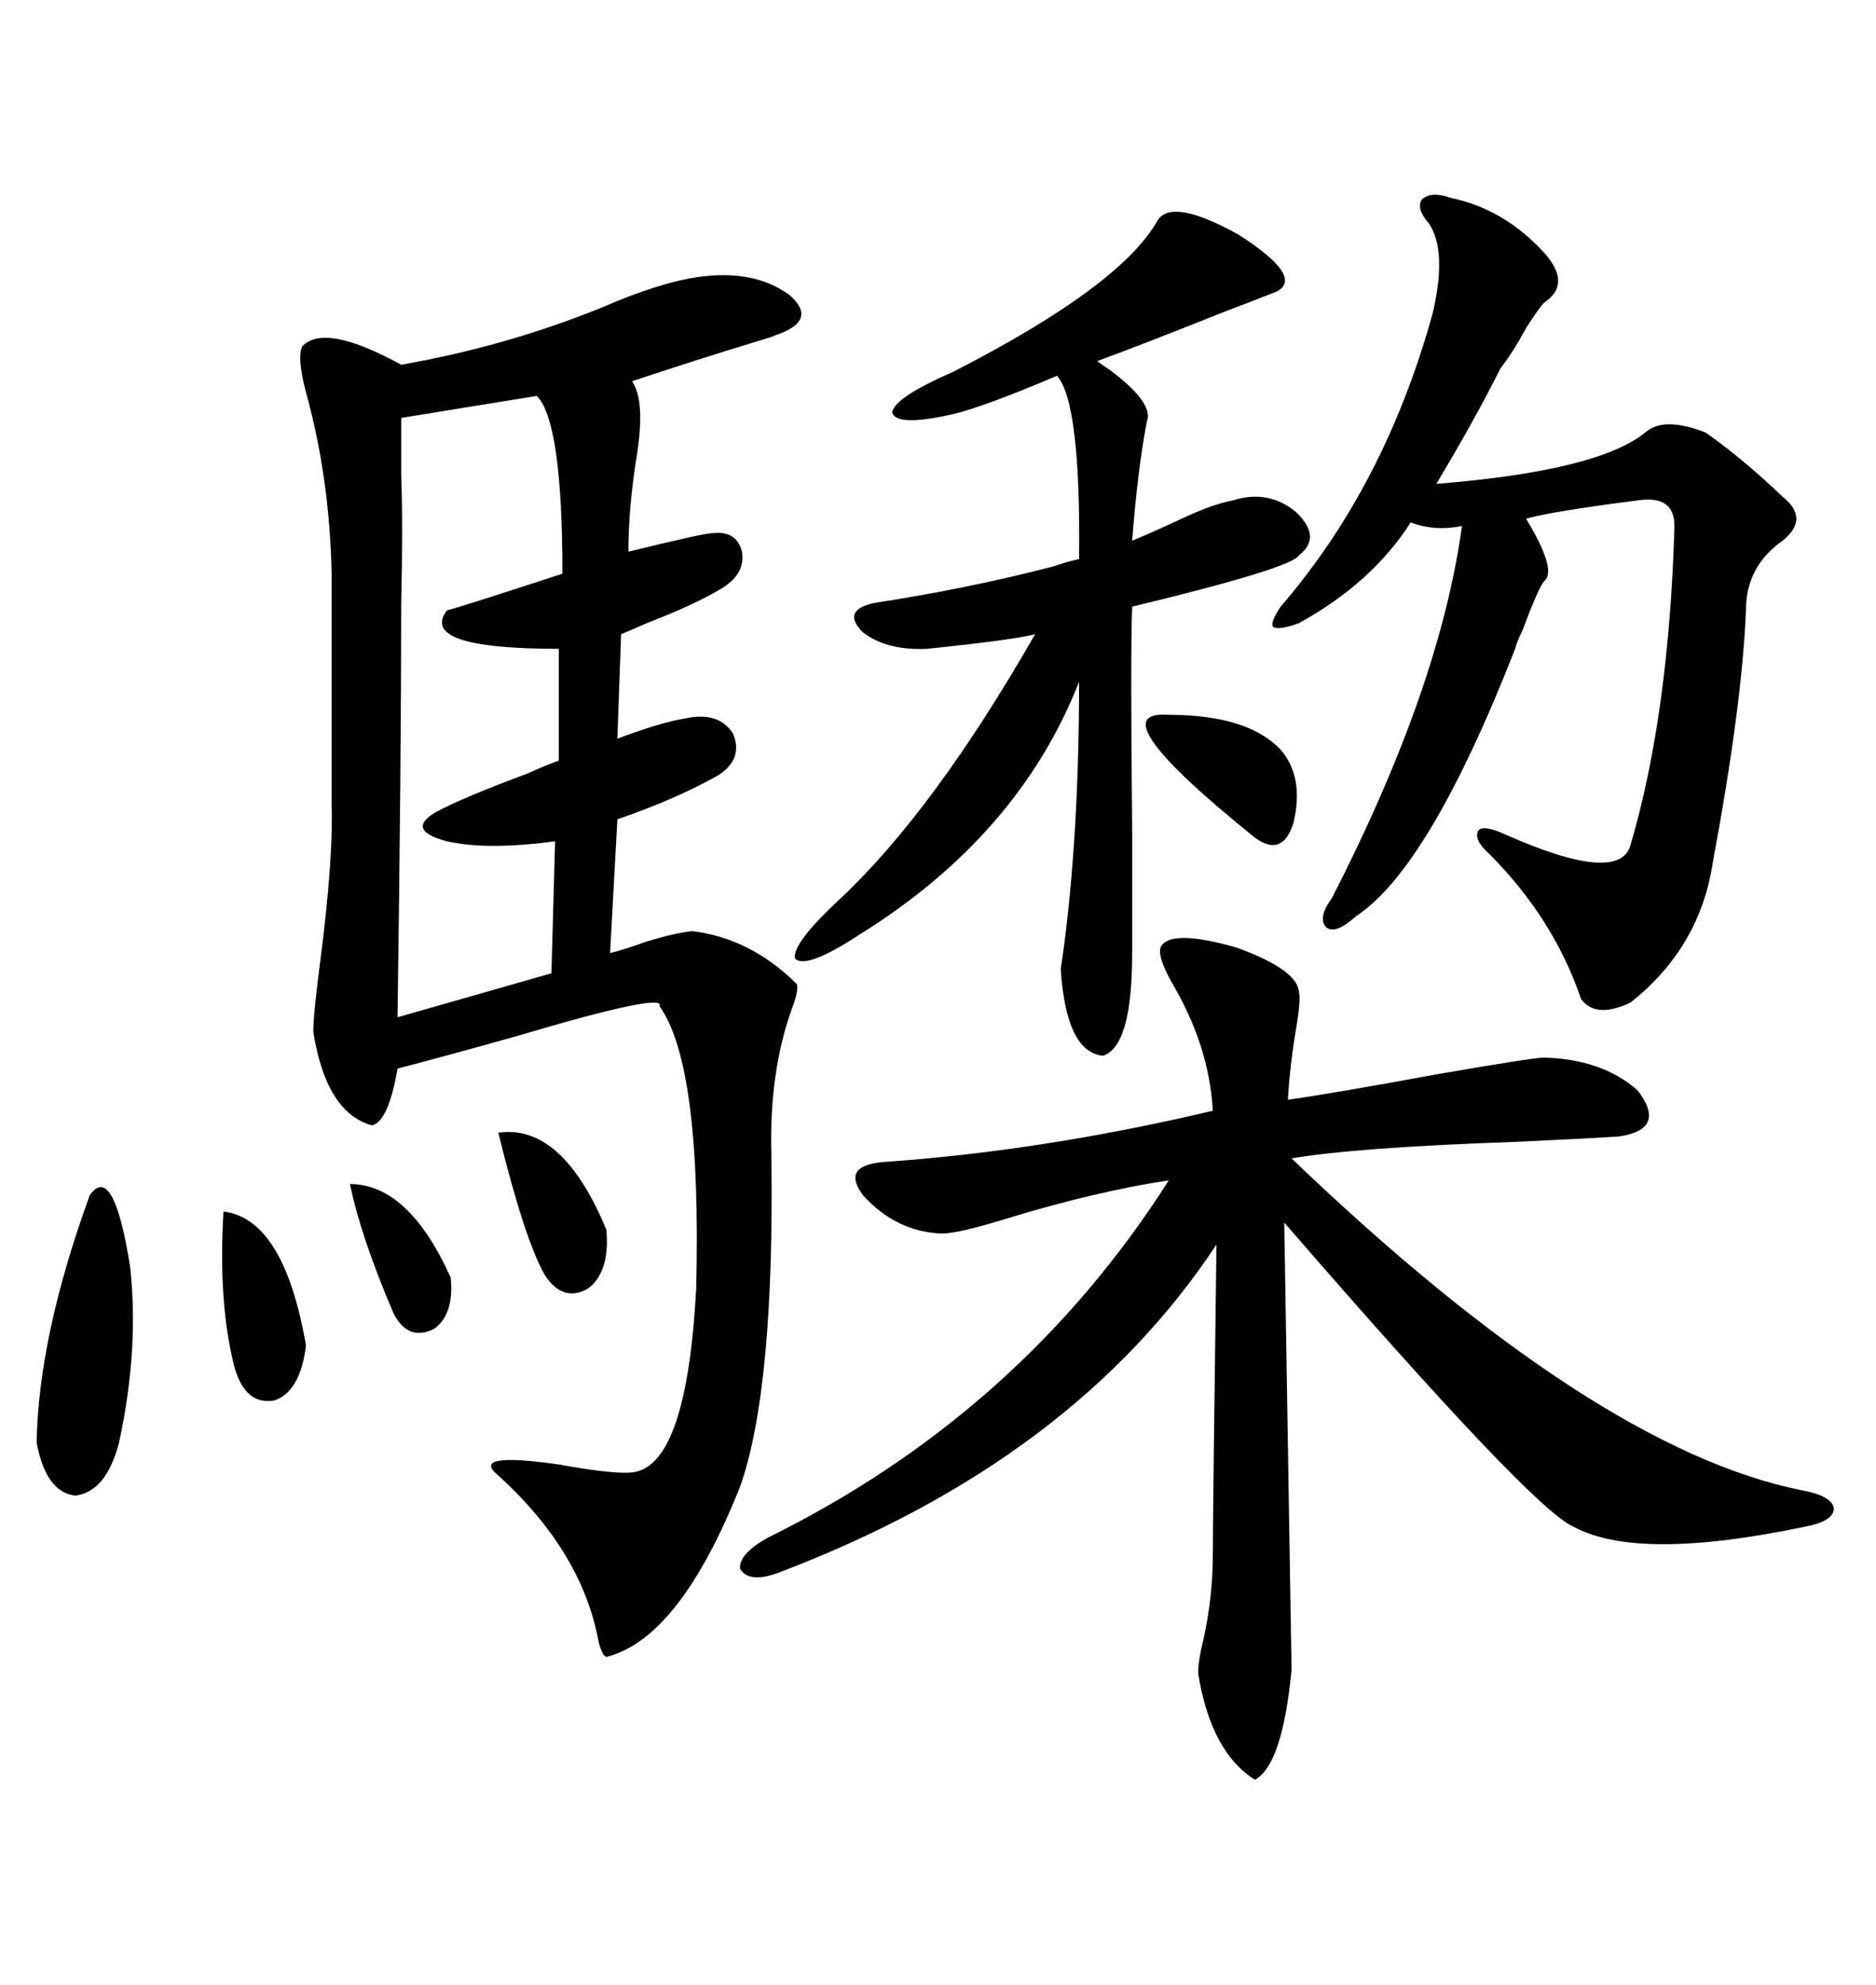 <svg xmlns="http://www.w3.org/2000/svg" xmlns:xlink="http://www.w3.org/1999/xlink" width="300" height="317.285"><path d="M111.91 44.24L111.91 44.24Q120.70 43.07 126.27 47.17L126.27 47.17Q130.96 51.27 123.93 53.61L123.93 53.61Q123.34 53.91 121.29 54.49L121.29 54.49Q110.74 57.71 101.07 60.94L101.07 60.94Q103.13 63.87 101.95 72.07L101.95 72.07Q100.49 80.86 100.49 88.18L100.49 88.18Q112.50 85.25 113.67 85.25L113.67 85.25Q117.77 84.67 118.65 88.18L118.65 88.18Q119.24 91.70 115.43 94.04L115.43 94.04Q111.04 96.68 103.42 99.61L103.42 99.61Q100.78 100.78 99.32 101.37L99.32 101.37L98.73 118.07Q105.76 115.43 109.57 114.84L109.57 114.84Q114.84 113.67 117.19 117.19L117.19 117.19Q118.95 121.29 114.84 123.93L114.84 123.93Q108.11 127.73 98.73 130.96L98.73 130.96L97.56 152.34Q99.90 151.76 103.13 150.59L103.13 150.59Q107.81 149.12 110.74 148.83L110.74 148.83Q120.12 150 127.44 157.32L127.44 157.32Q127.73 158.50 126.56 161.43L126.56 161.43Q123.05 171.39 123.34 183.98L123.34 183.98Q123.93 221.78 118.36 237.60L118.36 237.60Q108.69 261.91 96.97 264.84L96.97 264.84Q96.09 264.55 95.51 261.33L95.51 261.33Q92.58 247.56 79.69 235.84L79.69 235.84Q75 232.03 89.36 234.08L89.36 234.08Q99.02 235.84 101.66 235.25L101.66 235.25Q109.86 233.50 111.33 205.96L111.33 205.96Q112.21 170.21 105.47 160.84L105.47 160.84Q106.64 158.50 82.91 165.53L82.91 165.53Q71.48 168.75 63.57 170.80L63.57 170.80Q62.11 179.30 59.47 179.88L59.47 179.88Q52.15 177.83 50.10 164.94L50.10 164.94Q50.10 162.01 51.27 153.22L51.27 153.22Q53.32 137.11 53.03 128.61L53.03 128.61L53.03 91.70Q52.73 76.46 48.93 62.70L48.93 62.70Q47.46 57.13 48.34 55.37L48.34 55.37Q51.86 51.56 64.16 58.30L64.16 58.30Q80.86 55.37 96.09 49.22L96.09 49.22Q105.47 45.12 111.91 44.24ZM185.74 151.17L185.74 151.17Q187.50 148.54 197.75 151.46L197.75 151.46Q207.42 154.98 207.71 158.50L207.71 158.50Q208.01 159.67 207.42 163.48L207.42 163.48Q206.25 170.21 205.96 175.78L205.96 175.78Q212.40 174.90 229.98 171.68L229.98 171.68Q245.21 169.04 246.97 169.04L246.97 169.04Q256.35 169.34 261.91 174.32L261.91 174.32Q266.60 180.47 258.98 181.64L258.98 181.64Q254.88 181.93 242.29 182.52L242.29 182.52Q216.80 183.40 206.54 185.16L206.54 185.16Q254.88 231.45 287.99 238.18L287.99 238.18Q292.97 239.06 293.26 241.11L293.26 241.11Q293.26 243.16 288.57 244.04L288.57 244.04Q261.91 249.61 251.66 244.04L251.66 244.04Q245.21 241.41 205.37 195.41L205.37 195.41L206.54 266.89Q205.08 282.13 200.68 284.47L200.68 284.47Q193.65 280.08 191.60 267.48L191.60 267.48Q191.60 265.43 192.48 261.91L192.48 261.91Q193.95 255.18 193.95 248.44L193.95 248.44Q193.95 242.58 194.53 198.93L194.53 198.93Q171.68 233.50 124.51 251.37L124.51 251.37Q119.82 253.13 118.36 250.78L118.36 250.78Q118.07 248.44 122.75 245.80L122.75 245.80Q163.18 225.88 186.91 188.67L186.91 188.67Q175.20 190.43 160.84 194.82L160.84 194.82Q153.22 197.17 150.59 197.17L150.59 197.17Q143.26 196.88 137.99 191.02L137.99 191.02Q134.47 186.33 141.21 185.74L141.21 185.74Q166.70 183.98 193.95 177.54L193.95 177.54Q193.36 166.99 187.21 156.74L187.21 156.74Q184.86 152.34 185.74 151.17ZM232.03 31.64L232.03 31.64Q240.53 33.40 246.97 40.43L246.97 40.43Q251.37 45.41 246.97 48.34L246.97 48.34Q246.09 49.22 244.04 52.44L244.04 52.44Q241.99 56.25 239.94 58.89L239.94 58.89Q235.84 67.09 229.69 77.34L229.69 77.34Q255.47 75.29 263.09 69.14L263.09 69.14Q266.02 66.50 272.75 69.14L272.75 69.14Q278.61 73.24 285.06 79.39L285.06 79.39Q289.45 82.91 285.06 86.43L285.06 86.43Q279.20 90.53 279.20 97.56L279.20 97.56Q278.61 112.50 273.93 137.70L273.93 137.70Q271.88 151.46 260.74 160.25L260.74 160.25Q255.18 162.89 252.83 159.67L252.83 159.67Q248.44 146.78 238.18 136.52L238.18 136.52Q235.55 134.18 236.43 132.71L236.43 132.71Q237.30 131.84 240.53 133.30L240.53 133.30Q258.98 141.50 260.74 135.06L260.74 135.06Q266.89 114.26 267.77 84.08L267.77 84.08Q267.77 79.10 261.91 79.98L261.91 79.98Q248.14 81.74 244.04 82.91L244.04 82.91Q249.02 91.11 246.97 92.87L246.97 92.87Q246.09 93.75 243.46 100.78L243.46 100.78Q242.58 102.54 242.29 103.71L242.29 103.71Q228.52 138.87 216.80 146.48L216.80 146.48Q213.57 149.41 212.11 148.24L212.11 148.24Q210.64 146.78 212.99 143.55L212.99 143.55Q230.27 109.86 233.79 84.08L233.79 84.08Q229.39 84.96 225.59 83.50L225.59 83.50Q219.43 93.16 207.71 99.61L207.71 99.61Q204.49 100.78 203.61 100.20L203.61 100.20Q203.03 99.61 204.79 96.97L204.79 96.97Q221.48 77.64 229.10 50.10L229.10 50.10Q231.45 40.14 228.52 35.74L228.52 35.74Q226.46 33.40 227.34 31.93L227.34 31.93Q228.81 30.47 232.03 31.64ZM185.16 35.16L185.16 35.16Q187.50 31.64 198.05 37.50L198.05 37.50Q208.59 44.24 204.20 46.58L204.20 46.58Q201.27 47.75 195.12 50.10L195.12 50.10Q183.40 54.79 175.49 57.71L175.49 57.71Q175.78 58.01 177.54 59.18L177.54 59.18Q184.57 64.45 183.40 67.38L183.40 67.38Q181.93 75 181.05 86.43L181.05 86.43Q184.57 84.96 188.96 82.91L188.96 82.91Q193.95 80.57 197.17 79.98L197.17 79.98Q202.73 78.22 207.13 81.74L207.13 81.74Q211.52 85.84 207.71 88.77L207.71 88.77Q206.54 90.82 181.05 96.97L181.05 96.97Q180.76 104.59 181.05 132.71L181.05 132.71Q181.05 146.48 181.05 152.34L181.05 152.34Q181.05 167.29 176.37 168.75L176.37 168.75Q170.51 168.16 169.63 154.98L169.63 154.98Q169.63 154.69 169.92 152.93L169.92 152.93Q172.56 133.89 172.56 108.98L172.56 108.98Q162.89 133.59 137.40 149.41L137.40 149.41Q128.91 154.98 127.15 153.22L127.15 153.22Q126.56 150.88 134.47 143.55L134.47 143.55Q149.41 129.49 165.53 101.37L165.53 101.37Q162.30 102.25 148.24 103.71L148.24 103.71Q141.80 104.00 137.99 101.07L137.99 101.07Q134.47 97.56 139.75 96.39L139.75 96.39Q154.98 94.04 168.46 90.53L168.46 90.53Q171.09 89.65 172.56 89.36L172.56 89.36Q172.85 64.45 169.04 60.06L169.04 60.06Q157.32 65.04 152.34 66.21L152.34 66.21Q143.26 68.26 142.68 65.92L142.68 65.92Q142.97 63.57 152.34 59.47L152.34 59.47Q179.30 45.70 185.16 35.16ZM85.84 63.28L85.84 63.28L64.16 66.80Q64.16 68.26 64.16 76.17L64.16 76.17Q64.45 83.79 64.16 96.39L64.16 96.39Q64.16 121.29 63.57 162.60L63.57 162.60L88.18 155.57L88.77 134.47Q77.93 135.94 71.48 134.47L71.48 134.47Q64.75 132.71 69.73 129.79L69.73 129.79Q74.12 127.44 84.38 123.63L84.38 123.63Q87.60 122.17 89.36 121.58L89.36 121.58L89.36 103.71Q66.80 103.71 71.48 97.56L71.48 97.56Q73.83 96.97 89.94 91.70L89.94 91.70Q89.94 67.38 85.84 63.28ZM14.36 191.02L14.36 191.02Q18.16 185.74 20.80 202.44L20.80 202.44Q22.27 215.63 19.04 230.57L19.04 230.57Q16.99 238.48 12.01 239.06L12.01 239.06Q7.32 238.48 5.86 230.57L5.86 230.57Q6.15 213.57 14.36 191.02ZM35.74 193.65L35.74 193.65Q45.41 194.82 48.93 215.04L48.93 215.04Q48.05 222.36 43.95 223.83L43.95 223.83Q39.26 224.71 37.50 218.55L37.50 218.55Q34.86 208.30 35.74 193.65ZM186.91 114.26L186.91 114.26Q199.51 114.26 204.79 119.82L204.79 119.82Q208.59 124.22 206.84 131.54L206.84 131.54Q205.08 137.11 200.68 133.89L200.68 133.89Q175.20 113.38 186.91 114.26ZM79.69 181.05L79.69 181.05Q89.94 179.59 96.97 196.58L96.97 196.58Q97.56 203.32 94.04 205.96L94.04 205.96Q89.94 208.30 87.01 203.61L87.01 203.61Q83.79 197.75 79.69 181.05ZM55.96 189.26L55.96 189.26Q65.33 189.26 72.07 204.20L72.07 204.20Q72.66 210.06 69.43 212.40L69.43 212.40Q65.33 214.45 62.99 210.06L62.99 210.06Q57.71 197.75 55.96 189.26Z"/></svg>